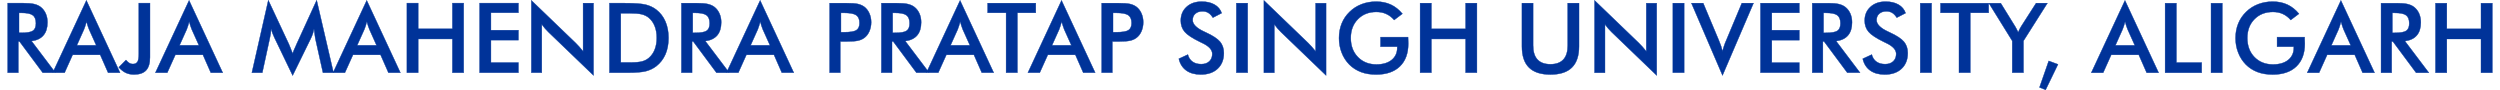 <?xml version="1.0" encoding="UTF-8"?>
<!DOCTYPE svg PUBLIC "-//W3C//DTD SVG 1.1//EN" "http://www.w3.org/Graphics/SVG/1.1/DTD/svg11.dtd">
<!-- Creator: CorelDRAW 2020 (64-Bit) -->
<svg xmlns="http://www.w3.org/2000/svg" xml:space="preserve" width="1000px" height="36px" version="1.1" style="shape-rendering:geometricPrecision; text-rendering:geometricPrecision; image-rendering:optimizeQuality; fill-rule:evenodd; clip-rule:evenodd"
viewBox="0 0 734.44 26.6"
 xmlns:xlink="http://www.w3.org/1999/xlink"
 xmlns:xodm="http://www.corel.com/coreldraw/odm/2003">
 <defs>
  <style type="text/css">
   <![CDATA[
    .str0 {stroke:#003399;stroke-width:0.11;stroke-miterlimit:2.613}
    .fil0 {fill:#003399;fill-rule:nonzero}
   ]]>
  </style>
 </defs>
 <g id="Layer_x0020_1">
  <path class="fil0 str0" d="M3.39 9.7l0.6 0c1.77,0 2.95,-0.21 3.53,-0.62 0.58,-0.41 0.87,-1.14 0.87,-2.19 0,-1.13 -0.31,-1.93 -0.94,-2.39 -0.62,-0.47 -1.77,-0.7 -3.46,-0.7l-0.6 0 0 5.9zm-0.2 2.58l0 9.2 -3.14 0 0 -20.55 4.66 0c1.36,0 2.42,0.09 3.18,0.27 0.75,0.18 1.39,0.47 1.92,0.88 0.64,0.5 1.13,1.14 1.48,1.92 0.35,0.79 0.52,1.65 0.52,2.59 0,1.64 -0.4,2.93 -1.2,3.86 -0.79,0.93 -1.96,1.49 -3.52,1.68l7.07 9.35 -3.76 0 -6.84 -9.2 -0.37 0zm17.3 1.12l5.73 0 -2.11 -4.68c-0.12,-0.3 -0.25,-0.64 -0.38,-1.03 -0.13,-0.39 -0.26,-0.82 -0.39,-1.3 -0.11,0.45 -0.23,0.87 -0.36,1.26 -0.13,0.38 -0.26,0.74 -0.39,1.07l-2.1 4.68zm9.23 8.08l-2.33 -5.29 -8.14 0 -2.38 5.29 -3.51 0 9.95 -21.36 9.94 21.36 -3.53 0zm5.29 -3.74c0.35,0.41 0.68,0.71 1,0.9 0.32,0.19 0.65,0.28 1.01,0.28 0.65,0 1.11,-0.21 1.38,-0.65 0.27,-0.43 0.4,-1.23 0.4,-2.4l0 -14.94 3.3 0 0 16.03c0,1.74 -0.38,3.01 -1.15,3.83 -0.76,0.82 -1.96,1.23 -3.58,1.23 -0.9,0 -1.71,-0.17 -2.44,-0.51 -0.72,-0.35 -1.4,-0.89 -2.05,-1.62l2.13 -2.15zm15.83 -4.34l5.73 0 -2.11 -4.68c-0.12,-0.3 -0.25,-0.64 -0.38,-1.03 -0.12,-0.39 -0.26,-0.82 -0.39,-1.3 -0.11,0.45 -0.23,0.87 -0.36,1.26 -0.12,0.38 -0.25,0.74 -0.38,1.07l-2.11 4.68zm9.24 8.08l-2.33 -5.29 -8.14 0 -2.39 5.29 -3.51 0 9.95 -21.36 9.94 21.36 -3.52 0zm30.88 -10.15c-0.04,-0.15 -0.1,-0.6 -0.18,-1.31 -0.08,-0.6 -0.14,-1.1 -0.2,-1.49 -0.08,0.47 -0.2,0.94 -0.35,1.4 -0.16,0.47 -0.35,0.94 -0.59,1.43l-5.37 10.95 -5.38 -11.17c-0.22,-0.46 -0.42,-0.9 -0.58,-1.33 -0.17,-0.44 -0.31,-0.86 -0.43,-1.28 -0.01,0.43 -0.04,0.88 -0.1,1.35 -0.07,0.48 -0.16,0.97 -0.28,1.48l-2.2 10.12 -3.08 0 4.86 -21.41 6.07 12.96c0.09,0.21 0.23,0.55 0.42,1.02 0.19,0.48 0.42,1.07 0.7,1.77 0.19,-0.59 0.5,-1.33 0.93,-2.24 0.11,-0.24 0.19,-0.43 0.24,-0.56l5.93 -12.95 4.97 21.41 -3.11 0 -2.27 -10.15zm12.38 2.07l5.73 0 -2.1 -4.68c-0.12,-0.3 -0.25,-0.64 -0.38,-1.03 -0.13,-0.39 -0.27,-0.82 -0.39,-1.3 -0.12,0.45 -0.23,0.87 -0.36,1.26 -0.13,0.38 -0.26,0.74 -0.39,1.07l-2.11 4.68zm9.24 8.08l-2.33 -5.29 -8.14 0 -2.39 5.29 -3.5 0 9.95 -21.36 9.94 21.36 -3.53 0zm5.46 0l0 -20.55 3.33 0 0 7.59 10.12 0 0 -7.59 3.33 0 0 20.55 -3.33 0 0 -9.97 -10.12 0 0 9.97 -3.33 0zm21.49 0l0 -20.55 11.47 0 0 2.84 -8.13 0 0 5.15 8.13 0 0 2.93 -8.13 0 0 6.64 8.13 0 0 2.99 -11.47 0zm15.3 0l0 -21.36 13.06 12.56c0.35,0.35 0.71,0.73 1.08,1.13 0.36,0.41 0.75,0.86 1.15,1.37l0 -14.25 3.07 0 0 21.35 -13.31 -12.79c-0.35,-0.35 -0.7,-0.71 -1.03,-1.09 -0.33,-0.39 -0.64,-0.79 -0.95,-1.21l0 14.29 -3.07 0zm26.42 -3.02l2.81 0c1.54,0 2.7,-0.1 3.47,-0.31 0.78,-0.2 1.45,-0.55 2.02,-1.03 0.77,-0.67 1.36,-1.49 1.74,-2.49 0.39,-0.98 0.59,-2.13 0.59,-3.44 0,-1.31 -0.2,-2.46 -0.59,-3.44 -0.38,-1 -0.97,-1.82 -1.74,-2.49 -0.58,-0.48 -1.28,-0.83 -2.09,-1.03 -0.81,-0.21 -2.08,-0.31 -3.8,-0.31l-1.21 0 -1.2 0 0 14.54zm-3.34 3.02l0 -20.55 4.5 0c2.93,0 4.99,0.15 6.19,0.44 1.19,0.3 2.24,0.79 3.14,1.48 1.18,0.91 2.08,2.07 2.7,3.5 0.61,1.42 0.92,3.04 0.92,4.87 0,1.82 -0.31,3.44 -0.92,4.85 -0.62,1.4 -1.52,2.57 -2.7,3.49 -0.9,0.69 -1.93,1.18 -3.07,1.48 -1.15,0.29 -2.94,0.44 -5.36,0.44l-0.9 0 -4.5 0zm24.61 -11.78l0.61 0c1.76,0 2.94,-0.21 3.52,-0.62 0.58,-0.41 0.87,-1.14 0.87,-2.19 0,-1.13 -0.31,-1.93 -0.94,-2.39 -0.62,-0.47 -1.77,-0.7 -3.45,-0.7l-0.61 0 0 5.9zm-0.2 2.58l0 9.2 -3.14 0 0 -20.55 4.66 0c1.37,0 2.42,0.09 3.18,0.27 0.75,0.18 1.39,0.47 1.93,0.88 0.63,0.5 1.12,1.14 1.47,1.92 0.35,0.79 0.52,1.65 0.52,2.59 0,1.64 -0.4,2.93 -1.19,3.86 -0.8,0.93 -1.97,1.49 -3.52,1.68l7.07 9.35 -3.77 0 -6.84 -9.2 -0.37 0zm17.3 1.12l5.73 0 -2.11 -4.68c-0.12,-0.3 -0.25,-0.64 -0.38,-1.03 -0.13,-0.39 -0.26,-0.82 -0.39,-1.3 -0.11,0.45 -0.23,0.87 -0.36,1.26 -0.13,0.38 -0.25,0.74 -0.38,1.07l-2.11 4.68zm9.23 8.08l-2.32 -5.29 -8.15 0 -2.38 5.29 -3.51 0 9.95 -21.36 9.94 21.36 -3.53 0zm17.47 -11.96l0.86 0c1.85,0 3.08,-0.2 3.7,-0.6 0.62,-0.4 0.93,-1.11 0.93,-2.13 0,-1.09 -0.33,-1.87 -0.99,-2.32 -0.66,-0.44 -1.88,-0.67 -3.64,-0.67l-0.86 0 0 5.72zm-0.2 2.73l0 9.23 -3.14 0 0 -20.55 5.05 0c1.5,0 2.6,0.08 3.31,0.24 0.71,0.17 1.32,0.44 1.85,0.81 0.65,0.48 1.15,1.12 1.52,1.93 0.36,0.81 0.55,1.7 0.55,2.67 0,0.98 -0.19,1.87 -0.55,2.7 -0.37,0.82 -0.87,1.47 -1.52,1.93 -0.53,0.38 -1.14,0.65 -1.85,0.8 -0.71,0.16 -1.81,0.24 -3.31,0.24l-0.65 0 -1.26 0zm15.49 -2.55l0.61 0c1.77,0 2.94,-0.21 3.52,-0.62 0.58,-0.41 0.87,-1.14 0.87,-2.19 0,-1.13 -0.31,-1.93 -0.93,-2.39 -0.62,-0.47 -1.78,-0.7 -3.46,-0.7l-0.61 0 0 5.9zm-0.2 2.58l0 9.2 -3.13 0 0 -20.55 4.65 0c1.37,0 2.43,0.09 3.19,0.27 0.75,0.18 1.39,0.47 1.92,0.88 0.64,0.5 1.13,1.14 1.48,1.92 0.34,0.79 0.51,1.65 0.51,2.59 0,1.64 -0.39,2.93 -1.19,3.86 -0.79,0.93 -1.97,1.49 -3.52,1.68l7.07 9.35 -3.76 0 -6.84 -9.2 -0.38 0zm17.3 1.12l5.73 0 -2.11 -4.68c-0.12,-0.3 -0.24,-0.64 -0.37,-1.03 -0.13,-0.39 -0.27,-0.82 -0.4,-1.3 -0.11,0.45 -0.23,0.87 -0.36,1.26 -0.12,0.38 -0.25,0.74 -0.38,1.07l-2.11 4.68zm9.24 8.08l-2.33 -5.29 -8.14 0 -2.39 5.29 -3.5 0 9.94 -21.36 9.94 21.36 -3.52 0zm10.52 -17.71l0 17.71 -3.33 0 0 -17.71 -5.46 0 0 -2.84 14.22 0 0 2.84 -5.43 0zm10.23 9.63l5.73 0 -2.11 -4.68c-0.12,-0.3 -0.24,-0.64 -0.37,-1.03 -0.13,-0.39 -0.27,-0.82 -0.4,-1.3 -0.11,0.45 -0.23,0.87 -0.36,1.26 -0.12,0.38 -0.25,0.74 -0.38,1.07l-2.11 4.68zm9.24 8.08l-2.33 -5.29 -8.14 0 -2.39 5.29 -3.5 0 9.94 -21.36 9.94 21.36 -3.52 0zm8.79 -11.96l0.86 0c1.85,0 3.09,-0.2 3.7,-0.6 0.62,-0.4 0.93,-1.11 0.93,-2.13 0,-1.09 -0.33,-1.87 -0.99,-2.32 -0.66,-0.44 -1.88,-0.67 -3.64,-0.67l-0.86 0 0 5.72zm-0.2 2.73l0 9.23 -3.14 0 0 -20.55 5.05 0c1.5,0 2.6,0.08 3.31,0.24 0.71,0.17 1.33,0.44 1.85,0.81 0.65,0.48 1.15,1.12 1.52,1.93 0.36,0.81 0.55,1.7 0.55,2.67 0,0.98 -0.19,1.87 -0.55,2.7 -0.37,0.82 -0.87,1.47 -1.52,1.93 -0.52,0.38 -1.14,0.65 -1.85,0.8 -0.71,0.16 -1.81,0.24 -3.31,0.24l-0.65 0 -1.26 0zm19.66 5.11l2.66 -1.23c0.25,0.92 0.72,1.62 1.39,2.1 0.67,0.48 1.54,0.72 2.58,0.72 1,0 1.79,-0.28 2.38,-0.83 0.58,-0.55 0.87,-1.29 0.87,-2.21 0,-1.21 -1,-2.29 -3.01,-3.23 -0.28,-0.14 -0.49,-0.24 -0.64,-0.31 -2.27,-1.1 -3.78,-2.1 -4.53,-3 -0.75,-0.89 -1.13,-1.98 -1.13,-3.27 0,-1.68 0.57,-3.03 1.71,-4.07 1.13,-1.04 2.63,-1.56 4.47,-1.56 1.51,0 2.78,0.29 3.8,0.88 1.02,0.58 1.73,1.42 2.12,2.51l-2.61 1.35c-0.41,-0.64 -0.86,-1.12 -1.35,-1.42 -0.49,-0.3 -1.06,-0.45 -1.7,-0.45 -0.89,0 -1.61,0.24 -2.14,0.71 -0.53,0.46 -0.79,1.09 -0.79,1.88 0,1.23 1.16,2.39 3.48,3.45 0.18,0.09 0.32,0.15 0.43,0.2 2.03,0.93 3.42,1.85 4.18,2.74 0.75,0.9 1.13,2.01 1.13,3.35 0,1.94 -0.61,3.49 -1.84,4.64 -1.22,1.14 -2.88,1.71 -4.97,1.71 -1.75,0 -3.18,-0.4 -4.3,-1.2 -1.12,-0.81 -1.85,-1.96 -2.19,-3.46zm17 4.12l0 -20.55 3.34 0 0 20.55 -3.34 0zm8.14 0l0 -21.36 13.06 12.56c0.36,0.35 0.71,0.73 1.08,1.13 0.37,0.41 0.75,0.86 1.15,1.37l0 -14.25 3.08 0 0 21.35 -13.31 -12.79c-0.36,-0.35 -0.7,-0.71 -1.03,-1.09 -0.34,-0.39 -0.65,-0.79 -0.95,-1.21l0 14.29 -3.08 0zm34.47 -10.52l8.13 0c0,0.14 0.01,0.34 0.02,0.59 0.02,0.66 0.04,1.11 0.04,1.35 0,2.88 -0.83,5.13 -2.48,6.72 -1.66,1.6 -3.99,2.4 -7,2.4 -1.69,0 -3.19,-0.24 -4.5,-0.74 -1.32,-0.5 -2.48,-1.24 -3.47,-2.24 -0.97,-1 -1.72,-2.16 -2.23,-3.5 -0.53,-1.34 -0.78,-2.77 -0.78,-4.29 0,-1.55 0.26,-2.99 0.79,-4.3 0.53,-1.31 1.31,-2.46 2.35,-3.46 1,-0.98 2.17,-1.73 3.52,-2.25 1.34,-0.51 2.79,-0.77 4.32,-0.77 1.61,0 3.06,0.3 4.34,0.89 1.27,0.59 2.41,1.49 3.41,2.7l-2.43 1.84c-0.69,-0.8 -1.47,-1.4 -2.35,-1.79 -0.86,-0.4 -1.84,-0.59 -2.91,-0.59 -2.23,0 -4.05,0.71 -5.45,2.14 -1.41,1.42 -2.12,3.28 -2.12,5.56 0,2.32 0.71,4.2 2.12,5.65 1.4,1.44 3.23,2.17 5.48,2.17 1.9,0 3.41,-0.45 4.5,-1.34 1.09,-0.89 1.64,-2.09 1.64,-3.63l0 -0.29 -4.94 0 0 -2.82zm11.7 10.52l0 -20.55 3.33 0 0 7.59 10.12 0 0 -7.59 3.33 0 0 20.55 -3.33 0 0 -9.97 -10.12 0 0 9.97 -3.33 0zm30.09 -20.55l3.3 0 0 12.48c0,1.85 0.43,3.24 1.28,4.17 0.86,0.93 2.14,1.4 3.85,1.4 1.69,0 2.96,-0.47 3.82,-1.4 0.86,-0.93 1.28,-2.32 1.28,-4.17l0 -12.48 3.34 0 0 12.78c0,2.78 -0.7,4.87 -2.11,6.25 -1.4,1.38 -3.52,2.06 -6.34,2.06 -2.83,0 -4.94,-0.68 -6.33,-2.06 -1.4,-1.37 -2.09,-3.46 -2.09,-6.25l0 -12.78zm21.47 20.55l0 -21.36 13.06 12.56c0.35,0.35 0.71,0.73 1.08,1.13 0.36,0.41 0.75,0.86 1.15,1.37l0 -14.25 3.07 0 0 21.35 -13.31 -12.79c-0.35,-0.35 -0.7,-0.71 -1.03,-1.09 -0.33,-0.39 -0.64,-0.79 -0.95,-1.21l0 14.29 -3.07 0zm23.14 0l0 -20.55 3.33 0 0 20.55 -3.33 0zm14.67 0.8l-9.18 -21.35 3.48 0 4.6 10.95c0.27,0.63 0.5,1.22 0.68,1.76 0.17,0.54 0.31,1.05 0.42,1.54 0.12,-0.52 0.27,-1.05 0.46,-1.6 0.18,-0.56 0.4,-1.12 0.66,-1.7l4.59 -10.95 3.45 0 -9.16 21.35zm11.23 -0.8l0 -20.55 11.47 0 0 2.84 -8.13 0 0 5.15 8.13 0 0 2.93 -8.13 0 0 6.64 8.13 0 0 2.99 -11.47 0zm18.63 -11.78l0.61 0c1.77,0 2.94,-0.21 3.52,-0.62 0.58,-0.41 0.87,-1.14 0.87,-2.19 0,-1.13 -0.31,-1.93 -0.93,-2.39 -0.62,-0.47 -1.78,-0.7 -3.46,-0.7l-0.61 0 0 5.9zm-0.2 2.58l0 9.2 -3.13 0 0 -20.55 4.65 0c1.37,0 2.43,0.09 3.19,0.27 0.75,0.18 1.39,0.47 1.92,0.88 0.64,0.5 1.13,1.14 1.48,1.92 0.34,0.79 0.51,1.65 0.51,2.59 0,1.64 -0.39,2.93 -1.19,3.86 -0.79,0.93 -1.97,1.49 -3.52,1.68l7.07 9.35 -3.76 0 -6.84 -9.2 -0.38 0zm11.79 5.08l2.66 -1.23c0.25,0.92 0.72,1.62 1.39,2.1 0.67,0.48 1.54,0.72 2.58,0.72 1,0 1.79,-0.28 2.38,-0.83 0.58,-0.55 0.87,-1.29 0.87,-2.21 0,-1.21 -1,-2.29 -3.01,-3.23 -0.28,-0.14 -0.49,-0.24 -0.64,-0.31 -2.27,-1.1 -3.78,-2.1 -4.53,-3 -0.75,-0.89 -1.13,-1.98 -1.13,-3.27 0,-1.68 0.57,-3.03 1.71,-4.07 1.13,-1.04 2.62,-1.56 4.47,-1.56 1.51,0 2.78,0.29 3.8,0.88 1.02,0.58 1.73,1.42 2.12,2.51l-2.61 1.35c-0.41,-0.64 -0.86,-1.12 -1.35,-1.42 -0.5,-0.3 -1.06,-0.45 -1.7,-0.45 -0.89,0 -1.61,0.24 -2.14,0.71 -0.53,0.46 -0.79,1.09 -0.79,1.88 0,1.23 1.16,2.39 3.48,3.45 0.18,0.09 0.32,0.15 0.42,0.2 2.04,0.93 3.43,1.85 4.19,2.74 0.75,0.9 1.13,2.01 1.13,3.35 0,1.94 -0.61,3.49 -1.84,4.64 -1.22,1.14 -2.88,1.71 -4.97,1.71 -1.75,0 -3.18,-0.4 -4.3,-1.2 -1.12,-0.81 -1.85,-1.96 -2.19,-3.46zm17 4.12l0 -20.55 3.34 0 0 20.55 -3.34 0zm14.78 -17.71l0 17.71 -3.33 0 0 -17.71 -5.46 0 0 -2.84 14.22 0 0 2.84 -5.43 0zm12.41 17.71l0 -9.4 -6.92 -11.15 3.51 0 4.31 6.97c0.1,0.19 0.23,0.42 0.39,0.71 0.15,0.29 0.3,0.6 0.46,0.94 0.14,-0.33 0.27,-0.64 0.42,-0.93 0.14,-0.29 0.29,-0.55 0.45,-0.8l4.42 -6.89 3.34 0 -7.07 11.15 0 9.4 -3.31 0zm10.78 -3.48l2.73 1.01 -3.65 7.53 -1.81 -0.72 2.73 -7.82zm19.71 -4.6l5.73 0 -2.11 -4.68c-0.12,-0.3 -0.25,-0.64 -0.38,-1.03 -0.13,-0.39 -0.26,-0.82 -0.39,-1.3 -0.11,0.45 -0.23,0.87 -0.36,1.26 -0.13,0.38 -0.26,0.74 -0.39,1.07l-2.1 4.68zm9.23 8.08l-2.33 -5.29 -8.14 0 -2.38 5.29 -3.51 0 9.95 -21.36 9.94 21.36 -3.53 0zm5.46 0l0 -20.55 3.33 0 0 17.56 7.47 0 0 2.99 -10.8 0zm13.57 0l0 -20.55 3.33 0 0 20.55 -3.33 0zm19.52 -10.52l8.13 0c0,0.14 0.01,0.34 0.01,0.59 0.03,0.66 0.05,1.11 0.05,1.35 0,2.88 -0.83,5.13 -2.48,6.72 -1.66,1.6 -3.99,2.4 -7,2.4 -1.69,0 -3.19,-0.24 -4.5,-0.74 -1.32,-0.5 -2.48,-1.24 -3.47,-2.24 -0.97,-1 -1.72,-2.16 -2.23,-3.5 -0.53,-1.34 -0.79,-2.77 -0.79,-4.29 0,-1.55 0.27,-2.99 0.8,-4.3 0.53,-1.31 1.31,-2.46 2.35,-3.46 1,-0.98 2.17,-1.73 3.52,-2.25 1.34,-0.51 2.79,-0.77 4.32,-0.77 1.61,0 3.06,0.3 4.34,0.89 1.27,0.59 2.41,1.49 3.41,2.7l-2.43 1.84c-0.69,-0.8 -1.48,-1.4 -2.35,-1.79 -0.86,-0.4 -1.84,-0.59 -2.91,-0.59 -2.23,0 -4.05,0.71 -5.46,2.14 -1.4,1.42 -2.11,3.28 -2.11,5.56 0,2.32 0.71,4.2 2.11,5.65 1.41,1.44 3.24,2.17 5.48,2.17 1.91,0 3.41,-0.45 4.51,-1.34 1.09,-0.89 1.64,-2.09 1.64,-3.63l0 -0.29 -4.94 0 0 -2.82zm16.04 2.44l5.73 0 -2.11 -4.68c-0.12,-0.3 -0.25,-0.64 -0.38,-1.03 -0.13,-0.39 -0.26,-0.82 -0.39,-1.3 -0.11,0.45 -0.23,0.87 -0.36,1.26 -0.13,0.38 -0.25,0.74 -0.38,1.07l-2.11 4.68zm9.23 8.08l-2.32 -5.29 -8.15 0 -2.38 5.29 -3.51 0 9.95 -21.36 9.94 21.36 -3.53 0zm8.79 -11.78l0.61 0c1.77,0 2.94,-0.21 3.52,-0.62 0.58,-0.41 0.87,-1.14 0.87,-2.19 0,-1.13 -0.31,-1.93 -0.93,-2.39 -0.62,-0.47 -1.78,-0.7 -3.46,-0.7l-0.61 0 0 5.9zm-0.2 2.58l0 9.2 -3.13 0 0 -20.55 4.66 0c1.36,0 2.42,0.09 3.18,0.27 0.75,0.18 1.39,0.47 1.92,0.88 0.64,0.5 1.13,1.14 1.48,1.92 0.34,0.79 0.51,1.65 0.51,2.59 0,1.64 -0.39,2.93 -1.19,3.86 -0.79,0.93 -1.97,1.49 -3.52,1.68l7.07 9.35 -3.76 0 -6.84 -9.2 -0.38 0zm12.96 9.2l0 -20.55 3.34 0 0 7.59 10.11 0 0 -7.59 3.34 0 0 20.55 -3.34 0 0 -9.97 -10.11 0 0 9.97 -3.34 0z"/>
 </g>
</svg>
